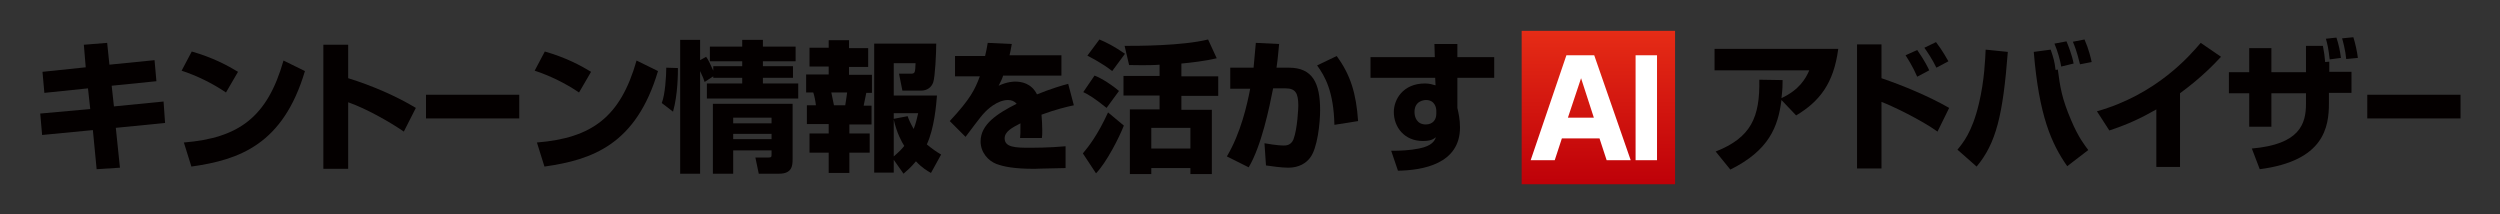 <?xml version="1.0" encoding="utf-8"?>
<!-- Generator: Adobe Illustrator 27.9.0, SVG Export Plug-In . SVG Version: 6.00 Build 0)  -->
<svg version="1.1" id="レイヤー_1" xmlns="http://www.w3.org/2000/svg" xmlns:xlink="http://www.w3.org/1999/xlink" x="0px"
	 y="0px" viewBox="0 0 664.9 57" style="enable-background:new 0 0 664.9 57;" xml:space="preserve">
<rect x="0" y="0" width="664.9" height="57" fill="#333333" stroke="none"/>
<style type="text/css">
	.st0{fill:#040000;}
	.st1{fill:url(#SVGID_1_);}
	.st2{fill:#FFFFFF;}
</style>
<g>
	<path class="st0" d="M22.3,11.9l6.2-0.5l0.6,5.8l12-1.2l0.5,5.6l-11.9,1.2l0.6,5.5l13.2-1.3l0.4,5.7L30.8,34l1.1,10.6l-6.2,0.4
		l-1-10.4l-13.5,1.3l-0.5-5.7L24,29l-0.6-5.5l-11.6,1.2l-0.5-5.6l11.5-1.2L22.3,11.9z"/>
	<path class="st0" d="M60.1,24.6c-3.5-2.4-7.8-4.5-11.8-5.8l2.7-5.1c5.6,1.6,9.5,3.7,12.3,5.4L60.1,24.6z M48.9,37.9
		c14.6-1.2,22.2-6.7,26.5-21.8l5.7,2.8c-5.8,19.5-17.4,23.6-30.2,25.4L48.9,37.9z"/>
	<path class="st0" d="M92.6,11.9v8.9c6.2,1.9,12.9,4.8,18,7.9l-3.2,6.3c-3.9-2.7-10.2-6.2-14.8-7.8v17.7H86v-33H92.6z"/>
	<path class="st0" d="M138.1,25.2v6.3h-24.8v-6.3H138.1z"/>
	<path class="st0" d="M154,24.6c-3.5-2.4-7.8-4.5-11.8-5.8l2.7-5.1c5.6,1.6,9.5,3.7,12.3,5.4L154,24.6z M142.8,37.9
		c14.6-1.2,22.2-6.7,26.5-21.8l5.7,2.8c-5.8,19.5-17.4,23.6-30.2,25.4L142.8,37.9z"/>
	<path class="st0" d="M176,27.4c0.9-2.2,1.2-7.2,1.2-9.4l3.1,0.1c0,1.3,0,7-1.3,11.6L176,27.4z M187.4,21.8
		c-0.2-0.7-0.4-1.2-1.2-2.9v27.3h-5.3V10.6h5.3v5.4l1.6-0.9c0.7,1,0.9,1.5,1.9,3.7v-1.2h7.7v-1.3h-8.6v-3.9h8.6v-1.8h5.5v1.8h8.7
		v3.9h-8.7v1.3h8v3.1h-8v1.5h9.4v4H188v-4h9.4v-1.5h-7.7v-0.4L187.4,21.8z M210.8,27.6v14.7c0,1.7-0.1,3.9-3.6,3.9h-5.4l-0.9-4.3
		h3.4c0.9,0,0.9-0.2,0.9-0.9V40H195v6.2h-5.4V27.6H210.8z M195,31.3v1.5h10.2v-1.5H195z M195,35.6v1.4h10.2v-1.4H195z"/>
	<path class="st0" d="M220.3,10.7h5.5v2.1h5.1v5h-5.1v2.1h6.1v4.8h-1.5c-0.3,1.3-0.4,2.1-0.7,3.4h2.1v5h-5.9v2.4h5.4v5.1h-5.4v5.4
		h-5.5v-5.4h-5.1v-5.1h5.1V33h-5.8v-5h2.4c-0.1-1-0.4-2.5-0.7-3.4h-1.9v-4.8h6v-2.1h-5.1v-5h5.1V10.7z M221.1,24.6
		c0.1,0.5,0.6,2.9,0.7,3.4h3c0.3-1.7,0.4-2.8,0.5-3.4H221.1z M237.7,42.5v3.4h-5.2V11.6h16.5c0,2.6-0.3,8.8-0.8,10.3
		c-0.5,1.4-1.7,2.2-3.2,2.2h-5l-0.9-4.5h3.1c1.2,0,1.2-0.3,1.3-2.8h-5.8v8.6h11.5c-0.2,2.5-0.7,8.7-2.7,13c1.3,1.1,2.6,2,3.8,2.7
		l-2.7,4.9c-1-0.6-2.2-1.2-4-3.1c-1.3,1.6-2.4,2.5-3.3,3.3L237.7,42.5z M237.7,30.1v1.5l3.7-0.7c0.3,0.9,0.7,1.8,1.6,3.4
		c0.6-1.5,0.9-2.9,1.2-4.2H237.7z M237.7,41.6c1.4-1.2,2.2-2,2.8-2.8c-0.6-0.9-2-3.4-2.8-7V41.6z"/>
	<path class="st0" d="M269.1,11.7c-0.3,1.6-0.4,2.2-0.6,3h13.8v5.4h-15.5c-0.3,1-0.7,1.7-1.2,2.7c2.3-1.1,4.1-1.1,4.4-1.1
		c1.6,0,4.3,0.4,5.8,3.4c3.7-1.5,6.7-2.4,8.3-2.8l1.5,5.7c-1.9,0.4-4.8,1.1-8.6,2.5c0.1,1.3,0.2,2.8,0.2,4.1c0,0.9,0,1.5-0.1,2.1
		h-5.8c0.1-0.8,0.1-1.4,0.1-3.9c-2.3,1.2-4.2,2.2-4.2,4c0,2.4,2.9,2.5,6.8,2.5c0.4,0,5.2,0,9.4-0.4l0,5.8c-6.8,0.1-7.5,0.2-8.3,0.2
		c-5.5,0-8.2-0.6-10.1-1.3c-2.1-0.8-4.2-3-4.2-6c0-4.5,4.4-7.4,9.6-10c-0.6-0.7-1.4-1-2.3-1c-2.9,0-5.6,2.6-6.4,3.5
		c-0.9,0.9-4.2,5.4-4.9,6.3l-4.2-4.2c5.5-5.9,6.7-8.4,8-11.9h-6.6v-5.4h8c0.3-1.2,0.5-2.3,0.7-3.5L269.1,11.7z"/>
	<path class="st0" d="M298.9,33.4c-1.2,3.1-4.6,9.8-7.4,12.7l-3.5-5.3c1.5-1.8,3.9-4.8,6.7-10.9L298.9,33.4z M291.1,20.1
		c1.9,0.7,4.8,2.6,6.5,4.1l-3.3,4.5c-3.2-2.6-4.9-3.6-6.2-4.2L291.1,20.1z M292.4,10.5c1.9,0.8,3.9,1.8,6.8,3.8l-3.4,4.6
		c-2.8-2.2-5.7-3.6-6.6-4.1L292.4,10.5z M308.5,17.2c-1.1,0.1-3.2,0.2-8.2,0.1l-1.2-5.1c3.6,0,15.3,0,22.2-1.7l2.3,5
		c-2.9,0.7-7.1,1.2-9.4,1.4v3.4h9.8v5.2h-9.8v3.7h8.1v17.1h-5.7v-1.6h-10.4v1.6h-5.7V29.1h7.9v-3.7h-9.6v-5.2h9.6V17.2z M306.2,34
		v5.5h10.4V34H306.2z"/>
	<path class="st0" d="M340.2,11.7c-0.2,1.7-0.3,3.7-0.7,6.3h3.3c6.3,0,8.3,4.1,8.3,11.3c0,3.4-0.7,10.2-2.7,12.7
		c-1,1.3-2.8,2.6-5.8,2.6c-1.8,0-4.5-0.4-5.9-0.6l-0.4-5.9c3.4,0.6,4.8,0.6,5.1,0.6c0.6,0,1.9,0,2.6-1.6c1.1-2.9,1.3-8.6,1.3-9
		c0-3.4-0.8-4.6-3.4-4.6l-3.3,0c-1,5.1-3.1,15.3-6.5,21l-5.8-2.9c3.7-6.2,5.4-13.8,6.2-18l-5.3,0V18h6.2c0.3-3.1,0.4-4.3,0.6-6.6
		L340.2,11.7z M354.9,33.2c-0.2-8.9-2.5-12.9-4.6-15.8l5.2-2.5c3.7,5,5.2,10,5.7,17.3L354.9,33.2z"/>
	<path class="st0" d="M381.5,11.7h6.1v3.5h9.8v5.5h-9.8v8c0.3,1.3,0.7,3,0.7,5.2c0,9.8-10.1,11.4-16.5,11.5l-1.8-5.3
		c2.5,0,4.9-0.1,7.4-0.6c3.6-0.7,4.2-2.2,4.5-3c-0.8,0.6-1.5,1-3.5,1c-4.9,0-7.7-3.7-7.7-7.7c0-3.3,2.4-7.6,8.3-7.6
		c1.2,0,2.1,0.3,2.8,0.5l-0.1-2h-17.2v-5.5h17.1L381.5,11.7z M382,29.3c0-0.4-0.3-2.7-2.7-2.7c-0.4,0-3.1,0.1-3.1,3.2
		c0,1.3,0.6,3.3,3,3.3c1.8,0,2.8-1.2,2.8-2.8V29.3z"/>
</g>
<g>
	<path class="st0" d="M456.3,40.3c9.4-3.7,11.8-9.1,11.6-19.1l6.2,0.1c0,1.3,0,2.3-0.3,4.8c4.7-2.2,6.4-5.1,7.4-7.4h-25.2V13h32.9
		c-1.2,9.2-5,14-11.2,17.7l-3.9-4.1c-0.9,7.1-3.3,13.4-13.6,18.5L456.3,40.3z"/>
	<path class="st0" d="M500.4,11.9v8.9c5.6,1.9,12.6,4.8,18,7.9l-3.1,6.3c-4.3-3.1-12.2-6.9-14.9-7.9v17.7h-6.5v-33H500.4z
		 M509.9,20.4c-1.2-2.8-2.6-4.9-3.1-5.7l3.1-1.4c2.1,3,2.8,4.6,3.2,5.4L509.9,20.4z M515,18c-1-2.1-2.4-4.2-3.2-5.3l3.1-1.5
		c1.9,2.5,2.8,4.3,3.3,5.1L515,18z"/>
	<path class="st0" d="M520.6,39.8c1.4-1.7,3.9-4.6,5.7-12.2c1.5-6.2,1.7-12.2,1.8-14.4l5.9,0.6c-1.3,16.8-3.1,24.3-8.3,30.5
		L520.6,39.8z M545.4,13.2c0.8,2.4,1,3,1.3,5.4l0.6-0.1c0.6,4.5,1,7.6,3.6,13.6c1.9,4.5,3.6,6.6,4.5,7.8l-5.6,4.3
		c-4.2-6-7.5-13.4-8.9-30.4L545.4,13.2z M548.2,17.7c-0.2-1.4-1-4.3-1.8-6.1l3.2-0.6c0.4,0.9,1.5,3.7,1.9,5.9L548.2,17.7z
		 M553.2,17.1c-0.9-3.6-1.4-4.8-1.9-6l3.1-0.6c1.1,2.5,1.7,5,1.9,6L553.2,17.1z"/>
	<path class="st0" d="M579.8,44.4h-6.3V29.1c-4.4,2.5-7.7,4-12.5,5.6l-3.3-5.1c15.9-4.5,24.7-14.8,27.6-18.2l5.4,3.7
		c-1.5,1.6-4.9,5.3-10.9,9.7V44.4z"/>
	<path class="st0" d="M613.3,12.2h4.5c0.3,1.5,0.5,2.9,0.6,4.3l1.1-0.1v2.7h5.9v5.6h-6v2.8c0,6.3-1.3,15.3-18.4,17.5l-2.1-5.5
		c12.7-1.1,14.4-6.5,14.4-11.9v-2.8h-9.2v8.9h-5.9v-8.9h-5.4v-5.6h5.4v-6.4h5.9v6.4h9.2V12.2z M619.6,15.8c-0.3-2.8-0.6-4.1-1-5.5
		l2.8-0.3c0.7,2.2,0.9,3.3,1.2,5.4L619.6,15.8z M624,15.7c-0.2-2.3-0.9-4.9-1.1-5.5l3-0.3c0.5,1.6,1,3.8,1.2,5.5L624,15.7z"/>
	<path class="st0" d="M654.4,25.2v6.3h-24.8v-6.3H654.4z"/>
</g>
<g>
	<linearGradient id="SVGID_1_" gradientUnits="userSpaceOnUse" x1="425.123" y1="49.056" x2="425.123" y2="8.22">
		<stop  offset="0" style="stop-color:#BE0008"/>
		<stop  offset="1" style="stop-color:#E62C16"/>
	</linearGradient>
	<rect x="404.7" y="8.2" class="st1" width="40.8" height="40.8"/>
	<g>
		<path class="st2" d="M433.7,42.6h-6.4l-1.9-5.8h-10l-1.9,5.8h-6.4l9.5-27.9h7.4L433.7,42.6z M420.5,20.8L417,31.3h6.9L420.5,20.8z
			"/>
		<path class="st2" d="M440.7,14.7v27.9H435V14.7H440.7z"/>
	</g>
</g>
</svg>
